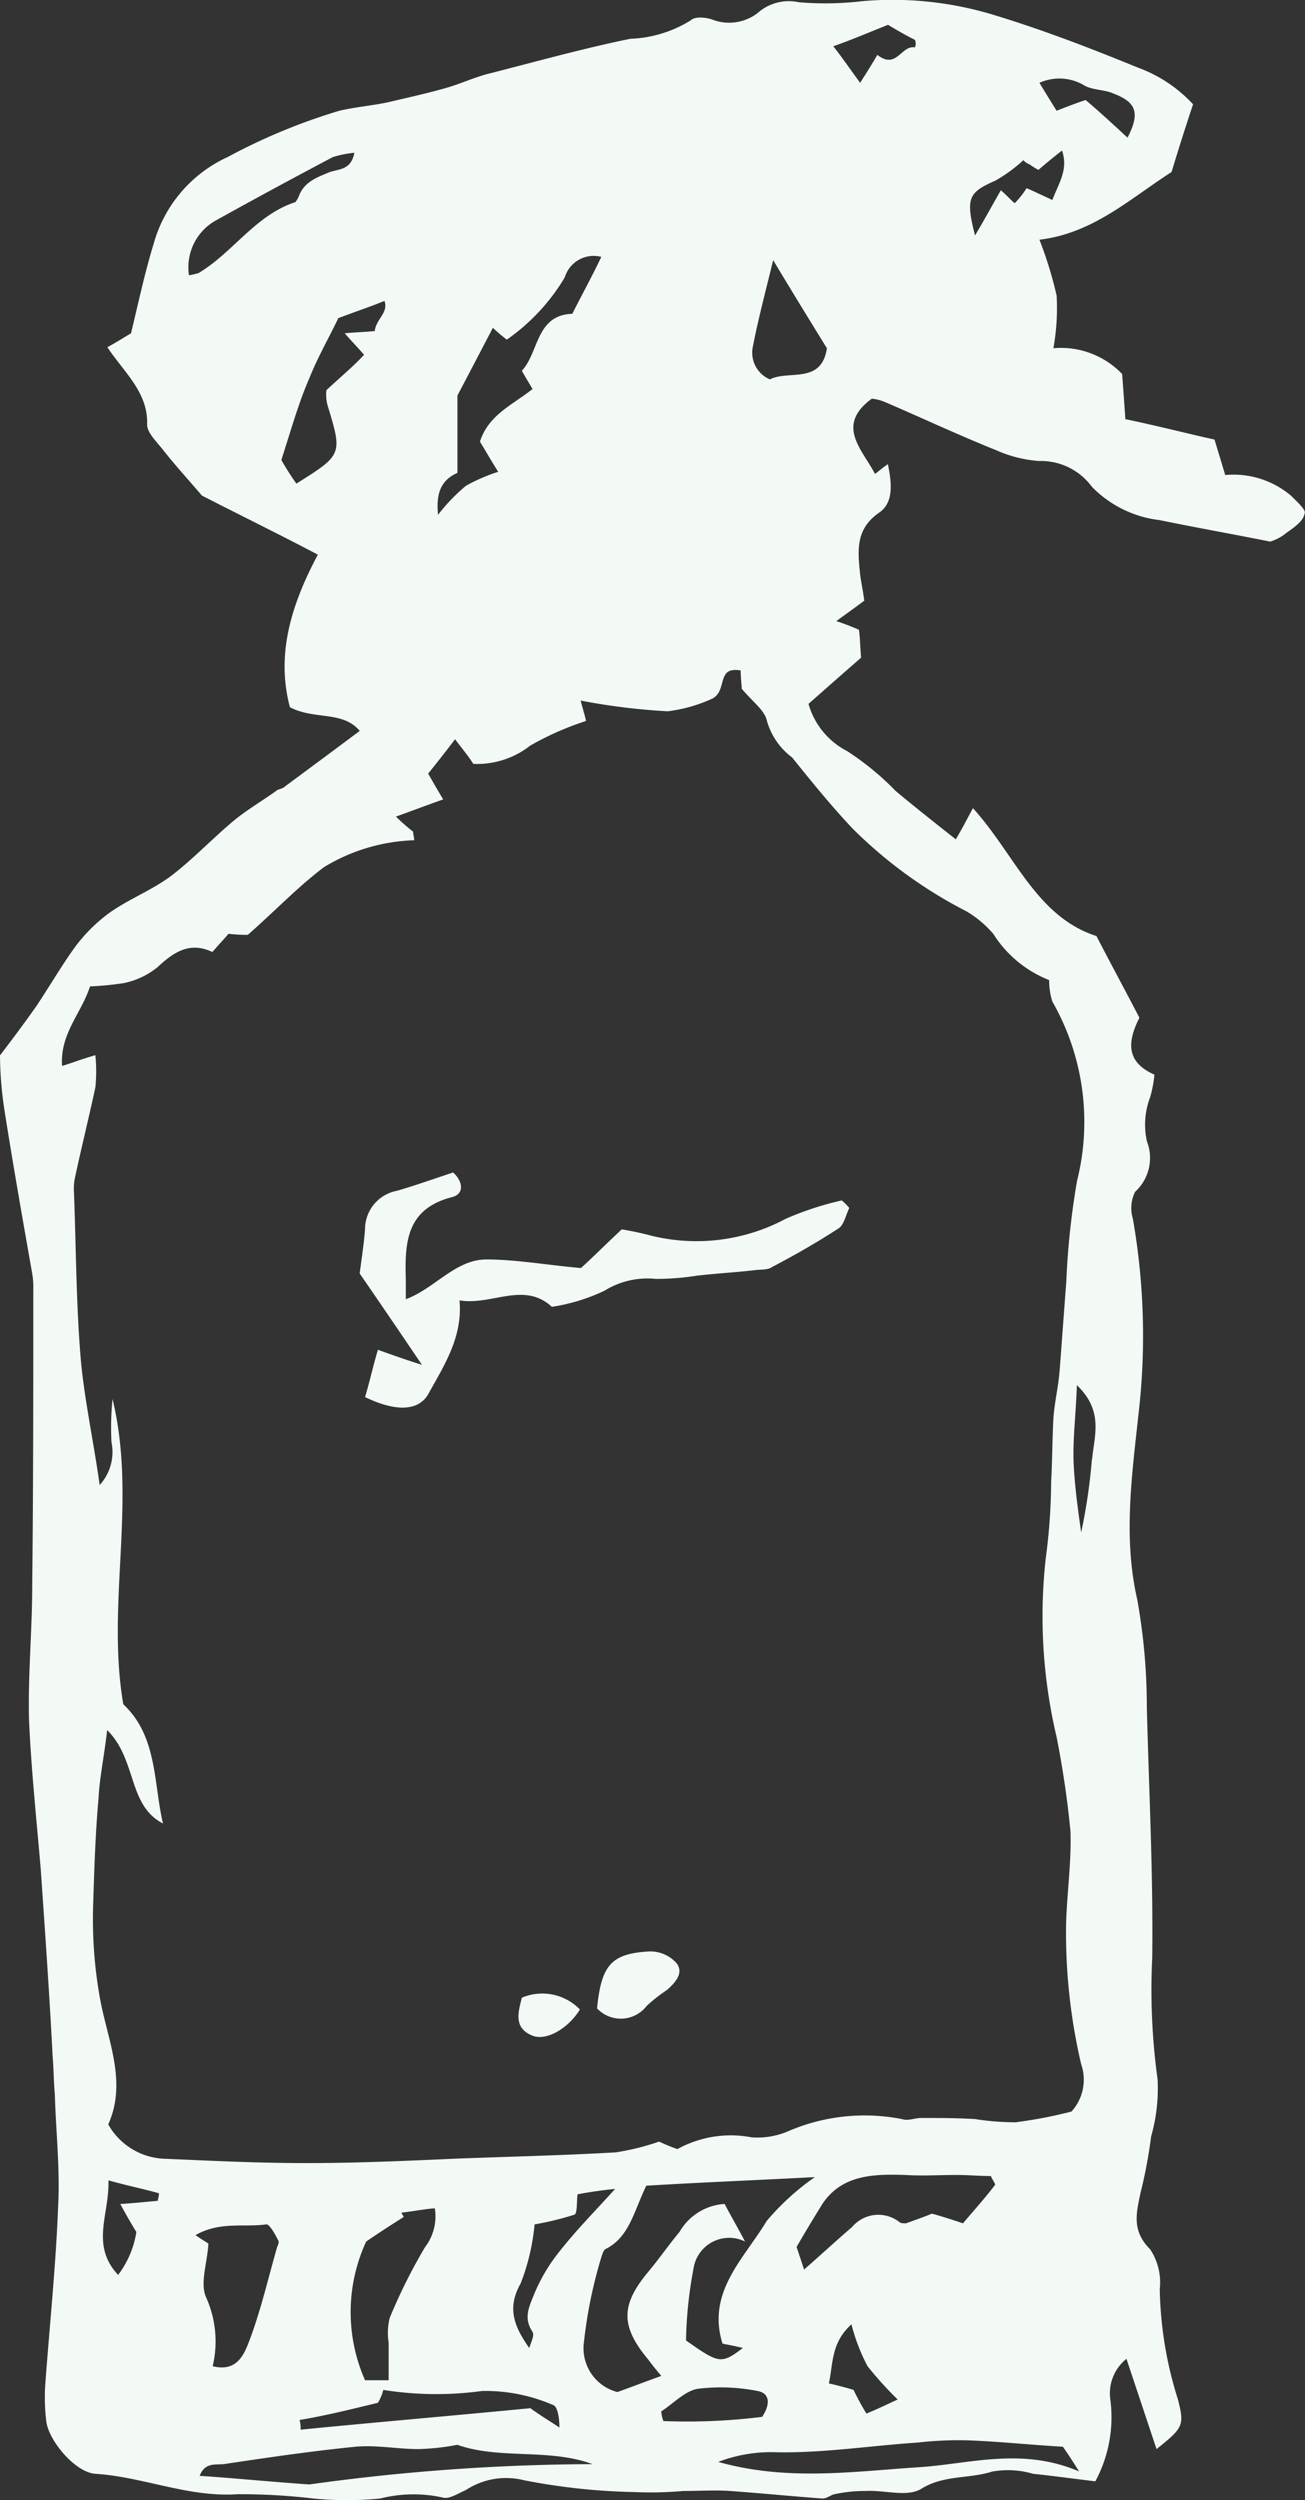 <svg viewBox="0 0 58.269 111.556" height="111.556" width="58.269" xmlns="http://www.w3.org/2000/svg"><rect x="0" y="0" width="58.269" height="111.556" fill="#333333" stroke="none"/><g transform="translate(-89.1 -33.393)"><path fill="#f3f9f5" d="M146.732,55.5a3.977,3.977,0,0,0-2.925-.911c-.144-.479-.288-.959-.479-1.582-1.295-.288-2.589-.623-3.98-.911-.048-.719-.1-1.438-.144-2.014a3.782,3.782,0,0,0-3.069-1.151,10.121,10.121,0,0,0,.144-2.349,17.811,17.811,0,0,0-.767-2.493c2.4-.288,4.028-1.822,5.9-3.021.288-.959.623-2.014.959-3.021a6.27,6.27,0,0,0-2.445-1.63c-2.11-.863-4.219-1.678-6.425-2.349a15.508,15.508,0,0,0-5.9-.623,14.007,14.007,0,0,1-2.829.048,2.1,2.1,0,0,0-1.726.384,2.089,2.089,0,0,1-2.158.384c-.288-.1-.767-.144-.959.048a5.484,5.484,0,0,1-2.685.815c-2.11.432-4.171,1.007-6.233,1.534-.623.144-1.247.432-1.87.623-.815.24-1.678.432-2.493.623-.767.192-1.582.24-2.4.432A26.649,26.649,0,0,0,99.265,40.4a6.031,6.031,0,0,0-3.308,3.884c-.384,1.247-.671,2.589-1.007,3.98-.24.144-.623.384-1.055.623.767,1.151,1.822,2.014,1.774,3.452,0,.384.479.815.767,1.2.575.719,1.151,1.343,1.678,1.966,1.774.911,3.452,1.726,5.178,2.637-1.2,2.254-1.87,4.459-1.247,6.808,1.1.575,2.349.144,3.117,1.055-1.151.863-2.254,1.678-3.356,2.493-.1.1-.288.1-.384.192-.671.479-1.343.863-1.966,1.39-.959.815-1.822,1.726-2.781,2.445-.863.623-1.87,1.007-2.733,1.63a7.279,7.279,0,0,0-1.486,1.486c-.623.863-1.151,1.774-1.726,2.637-.575.815-1.151,1.582-1.63,2.206a16.744,16.744,0,0,0,.192,2.4c.384,2.445.815,4.891,1.247,7.336a3.629,3.629,0,0,1,.048.719c0,4.411,0,8.822-.048,13.185,0,2.014-.192,3.98-.144,5.993.1,2.254.336,4.459.527,6.713.192,2.781.384,5.514.527,8.295.048.575.048,1.151.1,1.726.048,1.678.24,3.356.144,5.034-.1,2.637-.384,5.322-.575,7.959a8.732,8.732,0,0,0,.048,1.582c.1.863,1.295,2.3,2.206,2.349,2.158.144,4.123,1.055,6.329.911a27.519,27.519,0,0,1,3.4.192,15.394,15.394,0,0,0,2.973,0,6.046,6.046,0,0,1,2.781-.048c.288.1.719-.192,1.055-.336a3.27,3.27,0,0,1,2.589-.432,28.3,28.3,0,0,0,4.939.527,16.211,16.211,0,0,0,2.158-.048c.719,0,1.438-.048,2.11,0,1.39.1,2.781.24,4.123.336.192,0,.336-.144.527-.192a6.509,6.509,0,0,1,1.39-.144c.863-.048,1.87.288,2.493-.1,1.007-.623,2.11-.432,3.165-.767a3.976,3.976,0,0,1,1.822.1c.959.1,1.966.24,2.781.336a6.027,6.027,0,0,0,.671-3.644,1.97,1.97,0,0,1,.719-1.822l1.343,4.028c1.2-.959,1.247-1.055.959-2.206a17.181,17.181,0,0,1-.815-4.939,2.66,2.66,0,0,0-.432-1.774c-.815-.815-.623-1.582-.432-2.493a21.636,21.636,0,0,0,.479-2.541,7.822,7.822,0,0,0,.288-2.541,29.3,29.3,0,0,1-.24-5.418c.048-3.74-.144-7.432-.24-11.172a27.15,27.15,0,0,0-.432-4.843c-.623-2.733-.24-5.466.048-8.151a30.21,30.21,0,0,0-.24-8.822,1.636,1.636,0,0,1,.1-1.2,2.045,2.045,0,0,0,.527-2.254,3.427,3.427,0,0,1,.144-1.966,5.375,5.375,0,0,0,.192-1.007c-1.295-.575-1.2-1.486-.671-2.541-.623-1.2-1.247-2.349-1.918-3.644-2.685-.863-3.644-3.644-5.514-5.706-.288.527-.479.911-.767,1.39-.911-.719-1.822-1.438-2.685-2.158a12.479,12.479,0,0,0-2.158-1.774A3.418,3.418,0,0,1,125.2,64.8c.815-.719,1.63-1.438,2.349-2.062-.048-.527-.048-.959-.1-1.247-.336-.144-.575-.24-1.007-.384.527-.384.863-.623,1.247-.911-.048-.432-.144-.815-.192-1.247-.1-1.007-.192-1.966.863-2.685.623-.432.575-1.247.384-2.158-.288.192-.432.336-.575.432-.575-1.1-1.774-2.158-.144-3.356a2.023,2.023,0,0,1,.575.144c1.678.719,3.308,1.486,4.987,2.158a5.642,5.642,0,0,0,1.918.479,2.821,2.821,0,0,1,2.349,1.151,5.04,5.04,0,0,0,3.021,1.486c1.63.336,3.26.623,4.939.959a2.086,2.086,0,0,0,.719-.384c.336-.24.767-.527.815-.863C147.452,56.171,147.02,55.788,146.732,55.5Zm-9.254-18.316c.384.24.911.192,1.343.384,1.007.384,1.2.863.623,1.966-.623-.575-1.247-1.151-1.87-1.678-.432.144-.815.288-1.295.479-.24-.384-.479-.767-.767-1.247A2.166,2.166,0,0,1,137.479,37.184ZM109.525,54.493V51.041q.719-1.366,1.582-3.021a7.171,7.171,0,0,0,.623.527,8.979,8.979,0,0,0,2.589-2.781,1.346,1.346,0,0,1,1.63-.911c-.432.911-.863,1.678-1.295,2.541-1.63.048-1.486,1.726-2.254,2.541.192.336.336.575.479.815-.911.719-1.966,1.151-2.349,2.349.24.384.479.815.815,1.343a8.09,8.09,0,0,0-1.438.623,8.17,8.17,0,0,0-1.247,1.295C108.567,55.452,108.758,54.829,109.525,54.493ZM97.97,45.575a3.057,3.057,0,0,1-.432.1,2.389,2.389,0,0,1,1.2-2.445c1.726-.959,3.5-1.918,5.226-2.829a4.835,4.835,0,0,1,.959-.192c-.144.767-.671.719-1.1.863-.575.24-1.151.432-1.39,1.1a1.048,1.048,0,0,1-.144.24C100.511,42.986,99.5,44.664,97.97,45.575Zm5.706,5.226a1.794,1.794,0,0,0,.048.671c.671,2.206.671,2.206-1.39,3.5a11.649,11.649,0,0,1-.671-1.055c.432-1.343.767-2.541,1.247-3.644.384-.959.911-1.87,1.295-2.685.767-.288,1.343-.479,2.062-.767.192.527-.384.815-.432,1.343-.479.048-.767.048-1.343.1.336.384.527.575.863.959C104.923,49.7,104.4,50.13,103.676,50.8Zm-7.528,80.791c-.527.048-1.007.1-1.678.144.288.527.479.863.719,1.247a4.243,4.243,0,0,1-.815,1.918c-1.247-1.343-.384-2.685-.432-4.219.863.24,1.582.384,2.254.575C96.2,131.4,96.148,131.5,96.148,131.592Zm2.158,4.315c-.288-.623.048-1.534.1-2.4-.048-.048-.24-.144-.575-.384,1.1-.623,2.158-.336,3.165-.479.144,0,.384.432.527.719.048.048,0,.192-.048.288-.384,1.343-.719,2.781-1.2,4.076-.24.623-.527,1.534-1.678,1.247A4.8,4.8,0,0,0,98.306,135.907Zm4.6,8.343c-2.014-.144-3.4-.288-4.891-.384.24-.623.719-.479,1.1-.527,1.918-.288,3.884-.575,5.8-.767.959-.1,1.918.1,2.877.1a10.569,10.569,0,0,0,1.726-.192c1.918.671,4.076.144,6.041.863A93.464,93.464,0,0,0,102.909,144.25Zm4.123-12.131c.479-.048.911-.144,1.486-.192a2.252,2.252,0,0,1-.432,1.726,24.357,24.357,0,0,0-1.582,3.165,2.764,2.764,0,0,0-.048,1.1V139.6H105.4a7.506,7.506,0,0,1,.048-6.185c.623-.432,1.151-.767,1.678-1.1C107.08,132.215,107.032,132.168,107.032,132.12Zm-1.055,8.487a2.075,2.075,0,0,0,.24-.575,15.1,15.1,0,0,0,4.411.048,7.6,7.6,0,0,1,3.165.623c.192.048.288.527.288,1.007-.432-.288-.911-.575-1.295-.863-3.452.336-6.856.623-10.261.959a1.328,1.328,0,0,0-.048-.432C103.628,141.182,104.779,140.894,105.977,140.606Zm6.9-3.165c.1.144-.048.432-.144.719-.671-.959-1.007-1.774-.384-2.877a9.632,9.632,0,0,0,.623-2.637,13.766,13.766,0,0,0,1.774-.432c.144-.048.1-.575.144-.911.527-.1,1.151-.192,1.678-.24-.863.959-1.774,1.87-2.589,2.925a7.746,7.746,0,0,0-1.007,1.726C112.738,136.291,112.45,136.818,112.882,137.442Zm3.788,2.685a2.021,2.021,0,0,1-1.486-2.254,20.73,20.73,0,0,1,.767-3.74c.048-.144.1-.336.192-.384,1.055-.527,1.247-1.63,1.822-2.829,2.4-.144,4.795-.24,7.528-.384a11.087,11.087,0,0,0-2.158,1.966c-1.007,1.678-2.685,3.165-1.966,5.466.24.048.527.1.911.192-.959.719-1.055.719-2.541-.336a18.75,18.75,0,0,1,.336-3.212,1.608,1.608,0,0,1,2.3-1.2c-.432-.815-.719-1.295-.911-1.678a2.5,2.5,0,0,0-2.014,1.247c-.479.575-.911,1.2-1.39,1.774-1.247,1.486-1.247,2.445,0,3.932.144.192.288.384.575.719C117.82,139.7,117.2,139.935,116.67,140.127Zm10.452-7.336c-.671.575-1.343,1.2-2.11,1.87l-.336-1.007c.384-.671.767-1.295,1.151-1.918.863-1.295,2.254-1.343,3.692-1.295.767.048,1.534,0,2.3,0,.527,0,1.007.048,1.534.048.048.144.144.24.192.384-.432.575-.911,1.1-1.438,1.726-.432-.144-.863-.288-1.39-.432-.336.144-.767.288-1.151.432-.1,0-.24,0-.288-.048A1.532,1.532,0,0,0,127.122,132.791Zm2.062,7.672c-.527.24-.911.432-1.39.623a11.436,11.436,0,0,1-.575-1.055c-.336-.1-.671-.192-1.1-.288.192-.911.1-1.822,1.007-2.637a8.454,8.454,0,0,0,.719,1.87A16.258,16.258,0,0,0,129.184,140.462Zm-10.452.959a1.4,1.4,0,0,1-.1-.432c.527-.336,1.055-.911,1.63-1.007a8.423,8.423,0,0,1,2.685.1c.527.1.575.575.192,1.151A26.942,26.942,0,0,1,118.731,141.421Zm11.363,2.062c-2.925.192-5.85.623-8.918-.24a6.6,6.6,0,0,1,2.541-.432c2.11.048,4.219-.288,6.377-.432a16.247,16.247,0,0,1,2.158-.1c1.39.048,2.733.192,4.315.288.1.144.336.479.719,1.1C134.7,142.572,132.4,143.339,130.095,143.483Zm7.767-44.974a25.466,25.466,0,0,1-.479,3.26c-.144-1.007-.288-2.062-.336-3.069-.048-1.055.1-2.158.144-3.5C138.39,96.351,137.958,97.454,137.862,98.509ZM127.17,70.364a20.292,20.292,0,0,0,5.082,3.692,4.786,4.786,0,0,1,1.2,1.007,5.2,5.2,0,0,0,2.493,2.062,3.092,3.092,0,0,0,.144.959,10.82,10.82,0,0,1,1.1,8.007,35.009,35.009,0,0,0-.479,4.507c-.1,1.295-.192,2.589-.288,3.836-.048.767-.24,1.534-.288,2.254-.048.959-.048,1.87-.1,2.829a26.463,26.463,0,0,1-.24,3.4,23.4,23.4,0,0,0,.479,7.959,42.634,42.634,0,0,1,.623,4.219c.048,1.343-.144,2.685-.192,4.028a25.738,25.738,0,0,0,.671,6.377,2.113,2.113,0,0,1-.432,2.11,20.4,20.4,0,0,1-2.493.479,11.665,11.665,0,0,1-1.822-.144c-.815-.048-1.582-.048-2.4-.048-.288,0-.575.144-.863.048a8.635,8.635,0,0,0-5.034.527,3.46,3.46,0,0,1-1.678.288,4.941,4.941,0,0,0-3.308.527,8.783,8.783,0,0,1-.815-.336,11.2,11.2,0,0,1-1.918.479c-2.445.144-4.891.192-7.288.288-2.206.1-4.363.192-6.569.192-2.11,0-4.171-.1-6.281-.192a3.007,3.007,0,0,1-2.541-1.534c.863-1.918-.048-3.788-.384-5.706a19.9,19.9,0,0,1-.288-4.123c.048-1.582.1-3.165.24-4.747.048-.911.24-1.774.384-3.021,1.343,1.343.911,3.356,2.493,4.171-.432-1.822-.24-3.884-1.774-5.322-.767-4.507.623-9.062-.479-13.617a12.654,12.654,0,0,0-.048,1.918,2.184,2.184,0,0,1-.527,1.918c-.288-2.062-.719-3.98-.863-5.85-.192-2.445-.192-4.891-.288-7.288a2.334,2.334,0,0,1,.048-.575c.288-1.343.623-2.685.911-4.028a7.1,7.1,0,0,0,0-1.438c-.671.192-1.007.336-1.486.479-.1-1.438.863-2.349,1.247-3.548a14.205,14.205,0,0,0,1.486-.144,3.493,3.493,0,0,0,1.534-.719c.719-.671,1.438-1.151,2.445-.671.24-.288.479-.527.719-.815a6.506,6.506,0,0,0,.863.048c1.247-1.1,2.254-2.158,3.4-3.021a8.248,8.248,0,0,1,4.028-1.2c0-.144-.048-.24-.048-.384a8.5,8.5,0,0,1-.767-.671c.671-.24,1.295-.479,2.11-.767-.288-.479-.479-.815-.671-1.151.384-.479.767-.959,1.2-1.534.288.384.575.719.815,1.1a3.843,3.843,0,0,0,2.541-.815,13.088,13.088,0,0,1,2.493-1.1c-.048-.24-.144-.527-.24-.911a28.6,28.6,0,0,0,3.884.479,6.72,6.72,0,0,0,2.014-.575c.671-.384.144-1.438,1.247-1.247,0,.336.048.671.048.815.432.527.959.911,1.1,1.343a3.086,3.086,0,0,0,1.151,1.726C125.4,68.35,126.259,69.4,127.17,70.364Zm-3.692-20.042a1.294,1.294,0,0,1-.767-1.438c.24-1.247.575-2.493.911-3.884.863,1.438,1.63,2.685,2.4,3.932C125.78,50.561,124.293,49.89,123.478,50.322Zm6.473-14.816c-.623-.1-.815,1.007-1.678.336-.192.336-.432.719-.767,1.247-.527-.719-.815-1.151-1.2-1.63.815-.288,1.486-.575,2.445-.959.24.144.719.432,1.2.671A.405.405,0,0,1,129.951,35.506Zm4.459,6.952c-.192-.144-.336-.336-.623-.575-.384.671-.719,1.295-1.151,2.014-.432-1.678-.288-1.918.911-2.445a6.853,6.853,0,0,0,1.247-.911.737.737,0,0,0,.288.192,2.677,2.677,0,0,0,.384.24c.336-.288.623-.527,1.055-.863.288.863-.144,1.438-.432,2.206-.527-.24-.815-.384-1.151-.527A4.093,4.093,0,0,1,134.41,42.458Z"></path><path fill="#f3f9f5" transform="translate(-17.438 -56.793)" d="M135.642,145.329a13.416,13.416,0,0,0-1.343-.288c-.719.671-1.343,1.295-1.822,1.726-1.582-.144-2.925-.384-4.219-.384-1.39,0-2.3,1.295-3.6,1.774v-.863c-.048-1.63,0-3.165,2.062-3.692.575-.144.479-.719.048-1.1-.863.288-1.678.575-2.493.815a1.745,1.745,0,0,0-1.438,1.726c-.048.623-.144,1.247-.24,1.966.863,1.247,1.774,2.589,2.781,4.076-.767-.24-1.295-.432-1.966-.671-.24.815-.384,1.486-.575,2.11,1.39.671,2.4.623,2.829-.144.719-1.295,1.534-2.541,1.39-4.171,1.438.24,2.877-.863,4.123.288a8.434,8.434,0,0,0,2.349-.719,3.638,3.638,0,0,1,2.3-.527,11.664,11.664,0,0,0,1.822-.144c.863-.1,1.678-.144,2.541-.24.288-.048.623,0,.815-.144,1.007-.527,2.014-1.1,2.973-1.726.24-.144.336-.623.479-.911a2.214,2.214,0,0,0-.336-.336,13.8,13.8,0,0,0-2.493.815A8.464,8.464,0,0,1,135.642,145.329Z"></path><path fill="#f3f9f5" transform="translate(-28.941 -94.525)" d="M147,214.993c-1.678.1-2.11.623-2.3,2.541a1.458,1.458,0,0,0,2.206-.1,6.679,6.679,0,0,1,.911-.719c.384-.336.767-.767.432-1.2A1.569,1.569,0,0,0,147,214.993Z"></path><path fill="#f3f9f5" transform="translate(-25.132 -96.594)" d="M137.535,219.124c-.192.719-.336,1.343.432,1.678.623.288,1.63-.288,2.158-1.151A2.337,2.337,0,0,0,137.535,219.124Z"></path></g></svg>